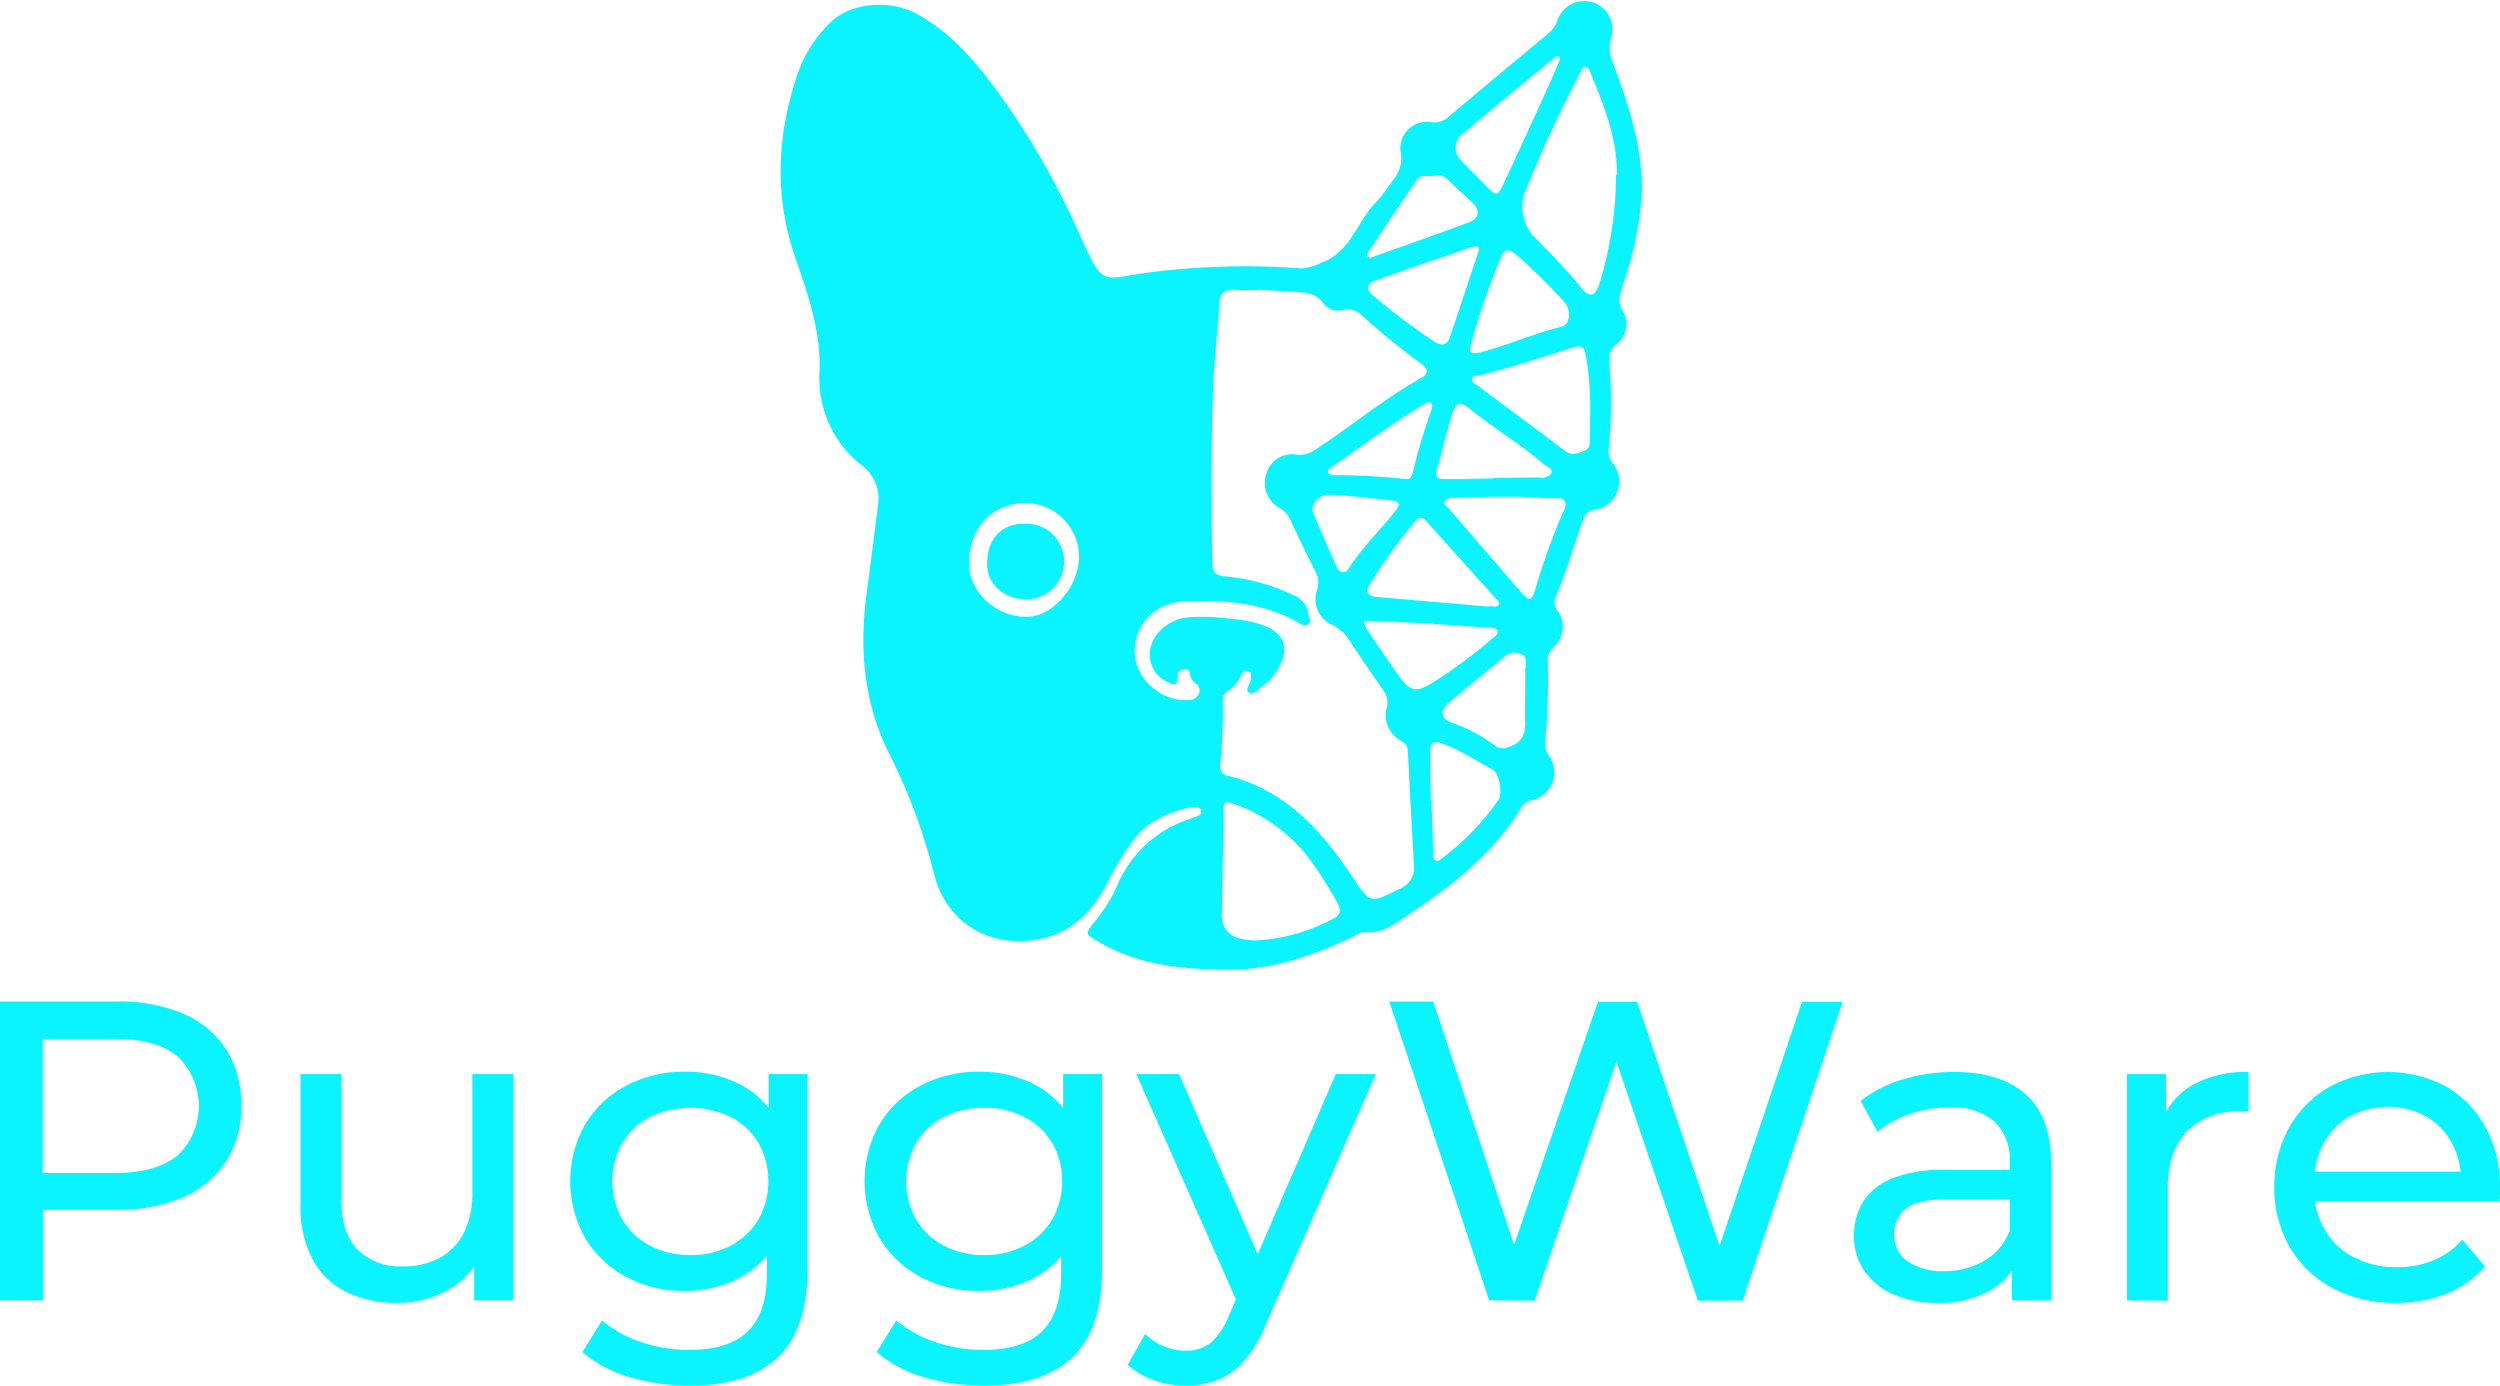 <svg id="Camada_1" data-name="Camada 1" xmlns="http://www.w3.org/2000/svg" xmlns:xlink="http://www.w3.org/1999/xlink" viewBox="0 0 297.1 164.67"><defs><style>.cls-1{fill:url(#Gradiente_sem_nome);}.cls-2{stroke-miterlimit:10;fill:url(#Gradiente_sem_nome_2);stroke:url(#Gradiente_sem_nome_3);}.cls-3{fill:#0af4ff;}</style><linearGradient id="Gradiente_sem_nome" x1="307.78" y1="-68.97" x2="307.78" y2="-68.97" gradientTransform="matrix(1, 0, 0, -1, -67.24, 121.9)" gradientUnits="userSpaceOnUse"><stop offset="0" stop-color="#01354a"/><stop offset="1" stop-color="#03b0c0"/></linearGradient><linearGradient id="Gradiente_sem_nome_2" x1="331.14" y1="-67.27" x2="331.14" y2="-67.27" xlink:href="#Gradiente_sem_nome"/><radialGradient id="Gradiente_sem_nome_3" cx="331.14" cy="-67.27" r="0" gradientTransform="matrix(1, 0, 0, -1, -67.24, 121.9)" gradientUnits="userSpaceOnUse"><stop offset="0" stop-color="#009fe3"/><stop offset="0.33" stop-color="#00a0ce"/><stop offset="1" stop-color="#00a19a"/></radialGradient></defs><title>PUGGY LOGO </title><path class="cls-1" d="M240.54,190.87" transform="translate(-39.73 -82.66)"/><path class="cls-2" d="M263.9,189.17" transform="translate(-39.73 -82.66)"/><path class="cls-3" d="M185.62,197.89c-6,0-11-.72-15.47-3.39-1.45-.85-1.46-.9-.43-2.19a19.13,19.13,0,0,0,2.77-4.39,14,14,0,0,1,8.83-8c.26-.1.52-.18.77-.3a.53.53,0,0,0,.38-.64v0a.49.49,0,0,0-.5-.38,2.21,2.21,0,0,0-.81,0c-2.65.66-5.13,1.63-6.82,4a34.15,34.15,0,0,0-2.91,4.77c-1.76,3.47-4.26,6.16-8.28,6.91-5.8,1.08-10.91-1.94-12.39-7.65a69.55,69.55,0,0,0-5.3-14.29c-3.13-6.13-3.64-12.7-2.71-19.44.47-3.31.86-6.68,1.29-10a5,5,0,0,0-1.82-4.88,13.11,13.11,0,0,1-5.1-11.26c.18-4.79-1.42-9.23-2.94-13.67-2.5-7.32-2.09-14.6.4-21.85a15.55,15.55,0,0,1,3.84-5.91c2.36-2.38,7.13-2.77,10.29-1,4.72,2.58,7.82,6.73,10.84,11a94.31,94.31,0,0,1,8.79,15.9c2.47,5.35,2.4,4.63,7.12,3.92a88.89,88.89,0,0,1,18.94-.59,6.41,6.41,0,0,0,2.35-.67c3.56-1.29,4.25-5,6.58-7.28a21.94,21.94,0,0,0,1.9-2.5,3.89,3.89,0,0,0,.95-3.37,3.14,3.14,0,0,1,3.61-3.56,2.54,2.54,0,0,0,2.19-.73q5.81-4.89,11.64-9.72a3.56,3.56,0,0,0,1.14-1.49,3.38,3.38,0,0,1,4.34-2.27,3.34,3.34,0,0,1,2.08,4.21,4.48,4.48,0,0,0,.24,3c1.84,4.88,3.47,9.8,3.43,15.11a38.9,38.9,0,0,1-2.22,11.07c-.35,1.16-.8,2.22.08,3.49a3,3,0,0,1-.86,3.7,2.18,2.18,0,0,0-.88,2.12,56.77,56.77,0,0,1-.08,10.51,2.24,2.24,0,0,0,.48,1.51,3.42,3.42,0,0,1-2.17,5.56,1.57,1.57,0,0,0-1.33,1.15c-1.13,3.08-2,6.25-3.31,9.27a1.57,1.57,0,0,0,.26,1.53,3.3,3.3,0,0,1-.55,4.46,2,2,0,0,0-.6,1.57,78.13,78.13,0,0,1-.3,9.43,2.61,2.61,0,0,0,.43,1.8,3.39,3.39,0,0,1-2,5.29,1.87,1.87,0,0,0-1.22.77c-3.25,5.47-8.13,9.27-13.31,12.72-1.66,1.11-3.19,2.46-5.43,2.18-.38,0-.83.31-1.23.52C195.59,196.36,190.4,198,185.62,197.89Zm4-80.78c-1,0-2,.08-3,0-1.43-.14-2,.49-2,1.84-.23,3.54-.66,7.08-.75,10.63-.22,6.69-.2,13.39-.06,20.09,0,1,.39,1.37,1.44,1.48a23.64,23.64,0,0,1,8.25,2.27,2.75,2.75,0,0,1,1.73,2.26c.05.38.45.81,0,1.14s-.88,0-1.27-.2c-4.22-2.39-8.82-2.7-13.51-2.48a7,7,0,0,0-2.65.66,5.78,5.78,0,0,0-3,6.79,6.27,6.27,0,0,0,6.3,4.27,1.3,1.3,0,0,0,1.08-.71.93.93,0,0,0-.28-1.21,1.81,1.81,0,0,1-.75-1.1c0-.39-.17-.73-.66-.67s-.82.3-.8.77c.09,1.52-.74,1-1.43.66a3.58,3.58,0,0,1-1.71-2c-.8-2.42,1.1-5,4-5.54a21.85,21.85,0,0,1,5.3.13,13.89,13.89,0,0,1,4.27.88c2,.81,2.65,2.3,1.95,4.13a6.81,6.81,0,0,1-2.4,3.08c-.47.34-1,1-1.52.67s.17-.94.2-1.45.22-.86-.28-1.07-.73.2-.91.59a4,4,0,0,1-1.46,1.71,1.31,1.31,0,0,0-.66,1.24,62.54,62.54,0,0,1-.29,7.5,1.18,1.18,0,0,0,1.07,1.43,19.06,19.06,0,0,1,4.56,1.79c4.35,2.42,7.38,6.15,10.09,10.2,2.11,3.16,2.09,3.15,5.55,1.42a2.67,2.67,0,0,0,1.74-2.78c-.26-4.5-.49-9-.72-13.5a1.38,1.38,0,0,0-.78-1.32,3.44,3.44,0,0,1-1.72-4,2.47,2.47,0,0,0-.5-2.14c-1.33-1.9-2.63-3.82-3.92-5.76A4.82,4.82,0,0,0,198,156.9a3.32,3.32,0,0,1-1.76-4.11,2.67,2.67,0,0,0-.19-2.21c-1-2-2-4-2.9-6a3.29,3.29,0,0,0-1.4-1.59,3.37,3.37,0,0,1-1.5-4.13,3.16,3.16,0,0,1,3.52-2.18,3.12,3.12,0,0,0,2.18-.52c4.23-2.76,8.12-6,12.54-8.51,1-.54,1.09-1.08.1-1.8-2.45-1.75-4.74-3.69-7-5.67a2.28,2.28,0,0,0-2.2-.72,2.08,2.08,0,0,1-2.26-.61c-1-1.47-2.39-1.44-3.83-1.53Zm42.23-13.59c.16-3.74-1.27-7.85-3-11.92-.16-.36-.21-.92-.66-1s-.57.52-.75.86a148.15,148.15,0,0,0-6.62,14.37,5.3,5.3,0,0,0,1.07,4.81c2,2,4,4.07,5.81,6.29.94,1.14,1.64.92,2.08-.5a44.71,44.71,0,0,0,2-12.93ZM189.2,194.41a21.9,21.9,0,0,0,9-2.59c.88-.43.91-1,.52-1.76a44.86,44.86,0,0,0-2.64-4.29,19.23,19.23,0,0,0-9.94-7.65c-.66-.24-1-.17-1,.67-.06,4.22-.15,8.44-.21,12.67a2.7,2.7,0,0,0,2.2,2.75A8.17,8.17,0,0,0,189.2,194.41Zm39.5-62.33a36.79,36.79,0,0,0-.45-6.79c-.2-1.51-.49-1.7-2-1.22-3.49,1.14-7,2.26-10.59,3.17-.38.09-1,0-1,.48s.47.61.79.85c3.42,2.56,6.86,5.08,10.25,7.67.83.63,1.55.27,2.3,0s.63-.92.67-1.49C228.7,133.9,228.7,133,228.7,132.08Zm-9.27,9.61c-1.7,0-1.33,0-2.22,0,0,0-4,.14-4.79.14h0a1.33,1.33,0,0,0-.85.2.45.45,0,0,0-.15.19c-.17.41.28.63.5.89l8.57,9.93c1,1.13,1.27,1.08,1.71-.38a77.4,77.4,0,0,1,3.28-9.12c.12-.26.47-.89.21-1.32s-.89-.37-1.18-.37C222.81,141.93,221.11,141.64,219.43,141.69Zm-2.78,13.06c.35-.18.88.25,1.2-.25.17-.27-.13-.49-.31-.66l-8.29-9.22c-.4-.44-.84-.66-1.26-.1a61.16,61.16,0,0,0-5.56,7.72c-.45.78-.08,1.29.84,1.36Zm9.51-34.69a2.15,2.15,0,0,0-.57-1.57A71.33,71.33,0,0,0,220,113c-1.09-.88-1.5-.81-2,.47a83,83,0,0,0-3.45,10.07c-.31,1.12,0,1.23,1.06,1,3.23-.81,6.27-2.21,9.49-3a1.29,1.29,0,0,0,1.06-1.47v0ZM214.91,112a.78.78,0,0,0-.22,0c-3.9,1.33-7.82,2.65-11.71,4.08-.83.31-.85,1.09-.17,1.62a79.15,79.15,0,0,0,7.4,5.58c.85.5,1.49.44,1.82-.55,1.14-3.36,2.24-6.73,3.37-10.09.15-.46.15-.76-.48-.7Zm-5.17,65.89v-2.8c.17,4.57.29,7.89.29,8.95,0,.19,0,.74.29.88s.47,0,.85-.31a31.45,31.45,0,0,0,6.62-6.86c.53-.78.13-3.25-.71-3.67-2-1-3.81-2.33-6-3.07-1-.35-1.41-.1-1.38,1,0,1.93,0,3.91,0,5.83Zm15-88.53a3.7,3.7,0,0,0-.44.29c-3.68,3-7.37,6.06-11,9.13a2.08,2.08,0,0,0,0,2.89l3.15,3.2c1.08,1.1,1.27,1.1,1.9-.25,1.82-3.86,3.58-7.76,5.36-11.64.44-1,.84-1.91,1.24-2.88.14-.3.36-.64-.17-.78Zm-22.91,67.09c0,.66.41,1.07.72,1.55,1.07,1.63,2.18,3.23,3.32,4.84,1.41,2,2.07,2.22,4.23.87A58.2,58.2,0,0,0,217,158.6c.3-.26.79-.5.7-.93s-.75-.4-1.16-.43C211.68,156.94,206.8,156.51,201.88,156.45Zm-40.39-14c-3.94.09-6.62,3.1-6.55,7.28.07,3.43,3.36,6.35,7,6.23,3.09-.1,6.18-3.82,6.06-7.32a6.39,6.39,0,0,0-6.5-6.19Zm59.59,19.6c0-.59.25-1.29-.55-1.68a1.85,1.85,0,0,0-2.1.45c-2.18,1.8-4.36,3.59-6.53,5.4-1.05.88-.89,1.86.43,2.34a18.06,18.06,0,0,1,5.16,2.75,1.44,1.44,0,0,0,1.47.15c1.78-.49,2.16-1.67,2.06-3.27-.07-1,.09-5.06,0-6.14Zm-3.82-22.51h-4.11c5.27-.1,8.94-.16,9.7-.12a1.51,1.51,0,0,0,1.14-.33.63.63,0,0,0,.16-.26c.16-.49-.54-.74-.91-1-2.73-2.41-5.9-4.22-8.71-6.53-1.23-1-1.75-.88-2.22.66-.66,2.16-1.18,4.38-1.78,6.57-.22.8.08,1.07.87,1.06,1.94,0,3.89,0,5.84,0Zm-7.1-36c-.82.17-1.53-.21-2,.46-1.9,2.82-3.81,5.65-5.7,8.49-.12.16-.24.46-.16.6.16.32.48.14.72.06,3.81-1.33,7.63-2.69,11.41-4.1,1.13-.42,1.25-1.42.39-2.25s-1.76-1.58-2.6-2.41C211.6,103.76,210.94,103.25,210.16,103.55Zm-11.26,38h0a14.72,14.72,0,0,0-1.49-.07c-.93.06-1.91,1.19-1.61,2,.9,2.23,1.87,4.44,2.86,6.62.32.69,1,.78,1.41.12,1.59-2.53,3.76-4.57,5.59-6.89.61-.77.43-1.1-.5-1.18C203.09,141.89,201,141.68,198.9,141.5Zm8.09-1.91c.3,0,.58-.34.7-.87a70.89,70.89,0,0,1,2.16-7.29c.1-.29.24-.66,0-.9s-.6,0-.86.14c-3.77,2.29-7.29,4.91-10.93,7.44-.21.15-.52.32-.46.62s.5.34.79.36a77.79,77.79,0,0,1,8.66.48Z" transform="translate(-39.73 -82.66)"/><path class="cls-3" d="M161.61,144.89a4.49,4.49,0,1,1,.15,9c-2.73,0-4.74-1.82-4.72-4.23C157.07,146.61,158.76,144.86,161.61,144.89Z" transform="translate(-39.73 -82.66)"/><path class="cls-3" d="M39.73,237.19V201.68H53.55a19.51,19.51,0,0,1,8,1.46,11.38,11.38,0,0,1,5.07,4.26,12.18,12.18,0,0,1,1.78,6.65,12,12,0,0,1-1.78,6.59,11.52,11.52,0,0,1-5.07,4.27,19.21,19.21,0,0,1-8,1.52h-11l2.28-2.38v13.14Zm5.07-12.61-2.28-2.53h10.9q4.88,0,7.42-2.08a8.13,8.13,0,0,0,.26-11.5,3.19,3.19,0,0,0-.26-.26q-2.48-2.09-7.42-2.08H42.52l2.28-2.54Z" transform="translate(-39.73 -82.66)"/><path class="cls-3" d="M87,237.49a13.64,13.64,0,0,1-6.06-1.27,9.07,9.07,0,0,1-4.06-3.88,13.46,13.46,0,0,1-1.44-6.59V210.3h4.86v14.91q0,4,1.91,5.94a7.09,7.09,0,0,0,5.35,2,9,9,0,0,0,4.41-1,7,7,0,0,0,2.89-3,10.52,10.52,0,0,0,1-4.84V210.3h4.87v26.89H96.08v-7.25l.77,1.92a9.48,9.48,0,0,1-4,4.16A12,12,0,0,1,87,237.49Z" transform="translate(-39.73 -82.66)"/><path class="cls-3" d="M121.17,236.07a14.47,14.47,0,0,1-7-1.65,12.57,12.57,0,0,1-4.87-4.59,13.73,13.73,0,0,1,0-13.62,12.37,12.37,0,0,1,4.87-4.54,14.7,14.7,0,0,1,7-1.65,14.1,14.1,0,0,1,6.29,1.4A10.6,10.6,0,0,1,132,215.7a16.5,16.5,0,0,1,0,14.57,11,11,0,0,1-4.54,4.33A13.72,13.72,0,0,1,121.17,236.07Zm.61,11.26a25.29,25.29,0,0,1-7.18-1,14.88,14.88,0,0,1-5.66-3l2.34-3.75a13.94,13.94,0,0,0,4.61,2.56,17.53,17.53,0,0,0,5.74.94c3.18,0,5.5-.75,7-2.23s2.23-3.75,2.23-6.8v-5.68l.51-5.33-.3-5.37V210.3h4.62v23.23q0,7.11-3.55,10.45t-10.39,3.35Zm0-15.52a10,10,0,0,0,4.77-1.11,8.41,8.41,0,0,0,3.3-3.1,9.33,9.33,0,0,0,0-9.13,8.2,8.2,0,0,0-3.3-3.07,11,11,0,0,0-9.57,0,8.17,8.17,0,0,0-3.29,3.07,9.33,9.33,0,0,0,0,9.13,8.32,8.32,0,0,0,3.29,3.1,10.22,10.22,0,0,0,4.76,1.11Z" transform="translate(-39.73 -82.66)"/><path class="cls-3" d="M156.14,236.07a14.48,14.48,0,0,1-7-1.65,12.47,12.47,0,0,1-4.86-4.59,13.73,13.73,0,0,1,0-13.62,12.28,12.28,0,0,1,4.86-4.54,14.71,14.71,0,0,1,7-1.65,14.13,14.13,0,0,1,6.29,1.4A10.57,10.57,0,0,1,167,215.7a16.5,16.5,0,0,1,0,14.57,10.93,10.93,0,0,1-4.53,4.33A13.75,13.75,0,0,1,156.14,236.07Zm.61,11.26a25.42,25.42,0,0,1-7.19-1,14.91,14.91,0,0,1-5.65-3l2.33-3.75a13.88,13.88,0,0,0,4.62,2.56,17.43,17.43,0,0,0,5.73.94c3.18,0,5.52-.75,7-2.23s2.24-3.75,2.24-6.8v-5.68l.5-5.33-.26-5.37V210.3h4.62v23.23q0,7.11-3.54,10.45T156.75,247.33Zm-.05-15.52a10,10,0,0,0,4.76-1.11,8.28,8.28,0,0,0,3.3-3.1,9.28,9.28,0,0,0,0-9.13,8.14,8.14,0,0,0-3.3-3.07,10.08,10.08,0,0,0-4.76-1.09,10.24,10.24,0,0,0-4.8,1.09,8.2,8.2,0,0,0-3.3,3.07,9.39,9.39,0,0,0,0,9.13,8.41,8.41,0,0,0,3.3,3.1,10.11,10.11,0,0,0,4.8,1.11Z" transform="translate(-39.73 -82.66)"/><path class="cls-3" d="M180.64,247.33a11.11,11.11,0,0,1-3.75-.64,8.92,8.92,0,0,1-3.15-1.84l2.07-3.66a7.43,7.43,0,0,0,2.24,1.47,6.57,6.57,0,0,0,2.59.51,4.65,4.65,0,0,0,2.94-.91,8.48,8.48,0,0,0,2.18-3.24l1.65-3.71.5-.61,10.56-24.4h4.76l-13,29.57a15.48,15.48,0,0,1-2.6,4.46,8.29,8.29,0,0,1-3.18,2.31A10.12,10.12,0,0,1,180.64,247.33Zm6.39-9.28L174.77,210.3h5.08l10.44,23.92Z" transform="translate(-39.73 -82.66)"/><path class="cls-3" d="M216.7,237.19l-11.87-35.51h5.22l10.9,32.8h-2.63l11.31-32.77h4.66l11.06,32.77h-2.53l11.06-32.77h4.82l-11.87,35.51H241.5l-10.35-30.38h1.35l-10.4,30.38Z" transform="translate(-39.73 -82.66)"/><path class="cls-3" d="M270,237.49a12.79,12.79,0,0,1-5.25-1,8.1,8.1,0,0,1-3.47-2.82,7,7,0,0,1-1.22-4.12,7.61,7.61,0,0,1,1-3.95,7.13,7.13,0,0,1,3.39-2.84,15.78,15.78,0,0,1,6.37-1.07h8.53v3.5h-8.32c-2.44,0-4.08.41-4.95,1.22a3.92,3.92,0,0,0-1.26,2.94,3.77,3.77,0,0,0,1.56,3.17,7.07,7.07,0,0,0,4.37,1.2,9.23,9.23,0,0,0,4.79-1.23,6.86,6.86,0,0,0,3-3.54l1,3.35a7.62,7.62,0,0,1-3.4,3.77A12.15,12.15,0,0,1,270,237.49Zm8.83-.3V231.5l-.26-1.06v-9.69a6.28,6.28,0,0,0-1.8-4.79,7.62,7.62,0,0,0-5.4-1.7,14.53,14.53,0,0,0-4.67.78,12.17,12.17,0,0,0-3.85,2.11l-2-3.65a14.52,14.52,0,0,1,5-2.56,20.84,20.84,0,0,1,6.12-.89q5.52,0,8.52,2.68t3,8.25v16.23Z" transform="translate(-39.73 -82.66)"/><path class="cls-3" d="M292.48,237.19V210.3h4.66v7.31l-.45-1.83a8.27,8.27,0,0,1,3.75-4.26,13.09,13.09,0,0,1,6.5-1.47v4.71a3.81,3.81,0,0,0-.59,0h-.53a8.28,8.28,0,0,0-6.19,2.34c-1.52,1.56-2.28,3.8-2.28,6.74v13.4Z" transform="translate(-39.73 -82.66)"/><path class="cls-3" d="M324.49,237.49a15.65,15.65,0,0,1-7.59-1.77,12.86,12.86,0,0,1-5.07-4.88,13.92,13.92,0,0,1-1.82-7.08,14.29,14.29,0,0,1,1.75-7.1,12.65,12.65,0,0,1,4.85-4.86,14.61,14.61,0,0,1,13.83,0,12.36,12.36,0,0,1,4.69,4.85,15,15,0,0,1,1.7,7.28v.71a2.69,2.69,0,0,1-.07.76H313.83v-3.5h20.35l-2,1.22a9.06,9.06,0,0,0-1.07-4.62,8.2,8.2,0,0,0-3.07-3.17,9.59,9.59,0,0,0-9.07,0,8,8,0,0,0-3.1,3.2,9.69,9.69,0,0,0-1.12,4.69V224a9.15,9.15,0,0,0,1.25,4.79,8.55,8.55,0,0,0,3.47,3.3,10.83,10.83,0,0,0,5.12,1.16,11.13,11.13,0,0,0,4.34-.82,9.64,9.64,0,0,0,3.42-2.43l2.69,3.14a11.87,11.87,0,0,1-4.54,3.25A15.92,15.92,0,0,1,324.49,237.49Z" transform="translate(-39.73 -82.66)"/></svg>